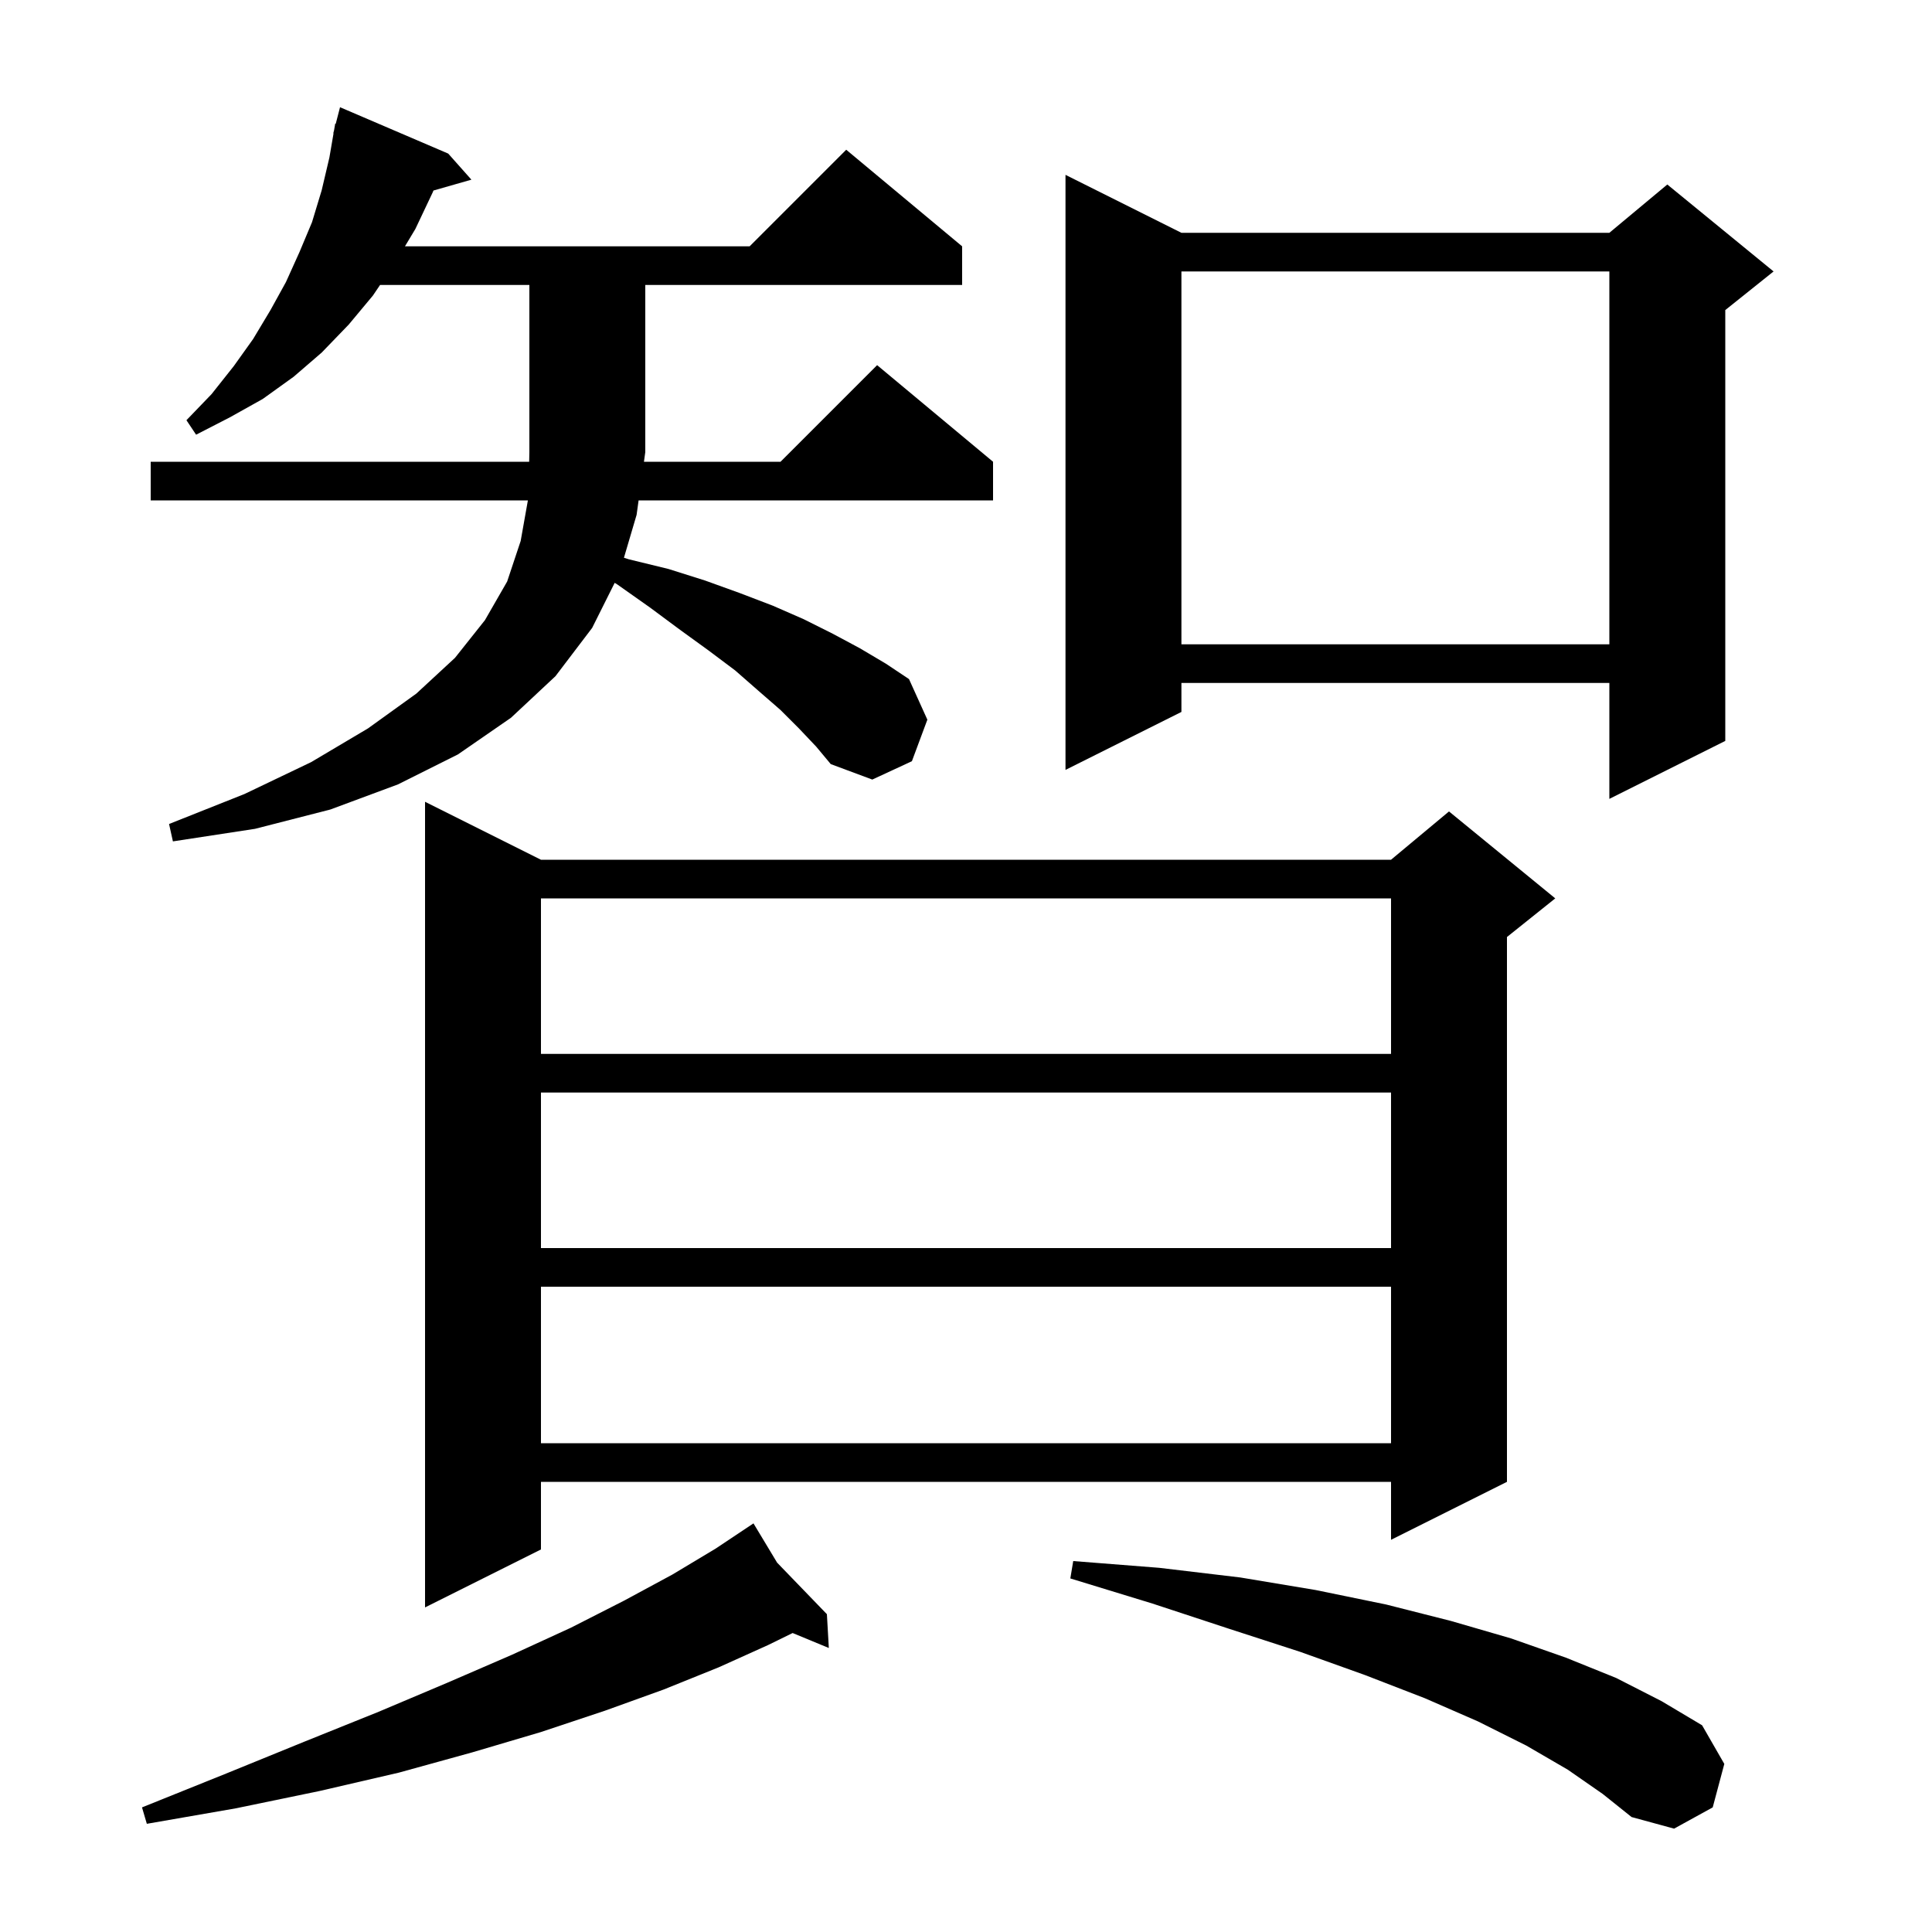 <svg xmlns="http://www.w3.org/2000/svg" xmlns:xlink="http://www.w3.org/1999/xlink" version="1.1" baseProfile="full" viewBox="0 0 200 200" width="200" height="200">
<g fill="black">
<path d="M 162.3 183.2 L 158.0 180.7 L 153.0 178.2 L 147.5 175.8 L 141.3 173.4 L 134.6 171.0 L 127.2 168.6 L 119.3 166.0 L 110.8 163.4 L 111.1 161.6 L 120.0 162.3 L 128.4 163.3 L 136.2 164.6 L 143.5 166.1 L 150.2 167.8 L 156.4 169.6 L 162.1 171.6 L 167.3 173.7 L 172.0 176.1 L 176.2 178.6 L 178.5 182.6 L 177.3 187.1 L 173.3 189.3 L 168.9 188.1 L 165.9 185.7 Z M 80.447 161.765 L 85.6 167.1 L 85.8 170.6 L 82.054 169.05 L 79.5 170.3 L 74.4 172.6 L 68.7 174.9 L 62.6 177.1 L 56.0 179.3 L 48.9 181.4 L 41.3 183.5 L 33.1 185.4 L 24.4 187.2 L 15.2 188.8 L 14.7 187.1 L 23.4 183.6 L 31.5 180.3 L 39.2 177.2 L 46.3 174.2 L 53.0 171.3 L 59.1 168.5 L 64.6 165.7 L 69.6 163.0 L 74.1 160.3 L 78.0 157.7 Z M 56.0 89.0 L 144.0 89.0 L 150.0 84.0 L 161.0 93.0 L 156.0 97.0 L 156.0 153.4 L 144.0 159.4 L 144.0 153.4 L 56.0 153.4 L 56.0 160.4 L 44.0 166.4 L 44.0 83.0 Z M 56.0 133.2 L 56.0 149.4 L 144.0 149.4 L 144.0 133.2 Z M 56.0 113.1 L 56.0 129.2 L 144.0 129.2 L 144.0 113.1 Z M 56.0 93.0 L 56.0 109.1 L 144.0 109.1 L 144.0 93.0 Z M 82.7 75.4 L 80.8 73.5 L 78.5 71.5 L 76.1 69.4 L 73.3 67.3 L 70.4 65.2 L 67.3 62.9 L 63.9 60.5 L 63.632 60.336 L 61.3 65.0 L 57.5 70.0 L 52.9 74.3 L 47.4 78.1 L 41.2 81.2 L 34.2 83.8 L 26.4 85.8 L 17.9 87.1 L 17.5 85.3 L 25.3 82.2 L 32.2 78.9 L 38.1 75.4 L 43.1 71.8 L 47.1 68.1 L 50.2 64.2 L 52.5 60.2 L 53.9 56.0 L 54.647 51.8 L 15.6 51.8 L 15.6 47.8 L 54.779 47.8 L 54.8 46.8 L 54.8 29.5 L 39.344 29.5 L 38.6 30.6 L 36.1 33.6 L 33.3 36.5 L 30.4 39.0 L 27.2 41.3 L 23.8 43.2 L 20.3 45.0 L 19.3 43.5 L 21.9 40.8 L 24.2 37.9 L 26.2 35.1 L 28.0 32.1 L 29.6 29.2 L 31.0 26.1 L 32.3 23.0 L 33.3 19.7 L 34.1 16.3 L 34.528 13.805 L 34.5 13.8 L 34.584 13.475 L 34.7 12.8 L 34.755 12.815 L 35.2 11.1 L 46.4 15.9 L 48.8 18.6 L 44.871 19.723 L 44.8 19.9 L 43.0 23.7 L 41.92 25.5 L 77.6 25.5 L 87.6 15.5 L 99.6 25.5 L 99.6 29.5 L 66.8 29.5 L 66.8 46.8 L 66.662 47.8 L 80.8 47.8 L 90.8 37.8 L 102.8 47.8 L 102.8 51.8 L 66.108 51.8 L 65.9 53.3 L 64.59 57.738 L 65.1 57.9 L 69.2 58.9 L 73.0 60.1 L 76.6 61.4 L 80.0 62.7 L 83.2 64.1 L 86.2 65.6 L 89.0 67.1 L 91.7 68.7 L 94.1 70.3 L 96.0 74.5 L 94.4 78.8 L 90.3 80.7 L 86.0 79.1 L 84.5 77.3 Z M 122.3 24.1 L 166.6 24.1 L 172.6 19.1 L 183.6 28.1 L 178.6 32.1 L 178.6 76.7 L 166.6 82.7 L 166.6 70.7 L 122.3 70.7 L 122.3 73.7 L 110.3 79.7 L 110.3 18.1 Z M 122.3 28.1 L 122.3 66.7 L 166.6 66.7 L 166.6 28.1 Z " />
</g>
</svg>
